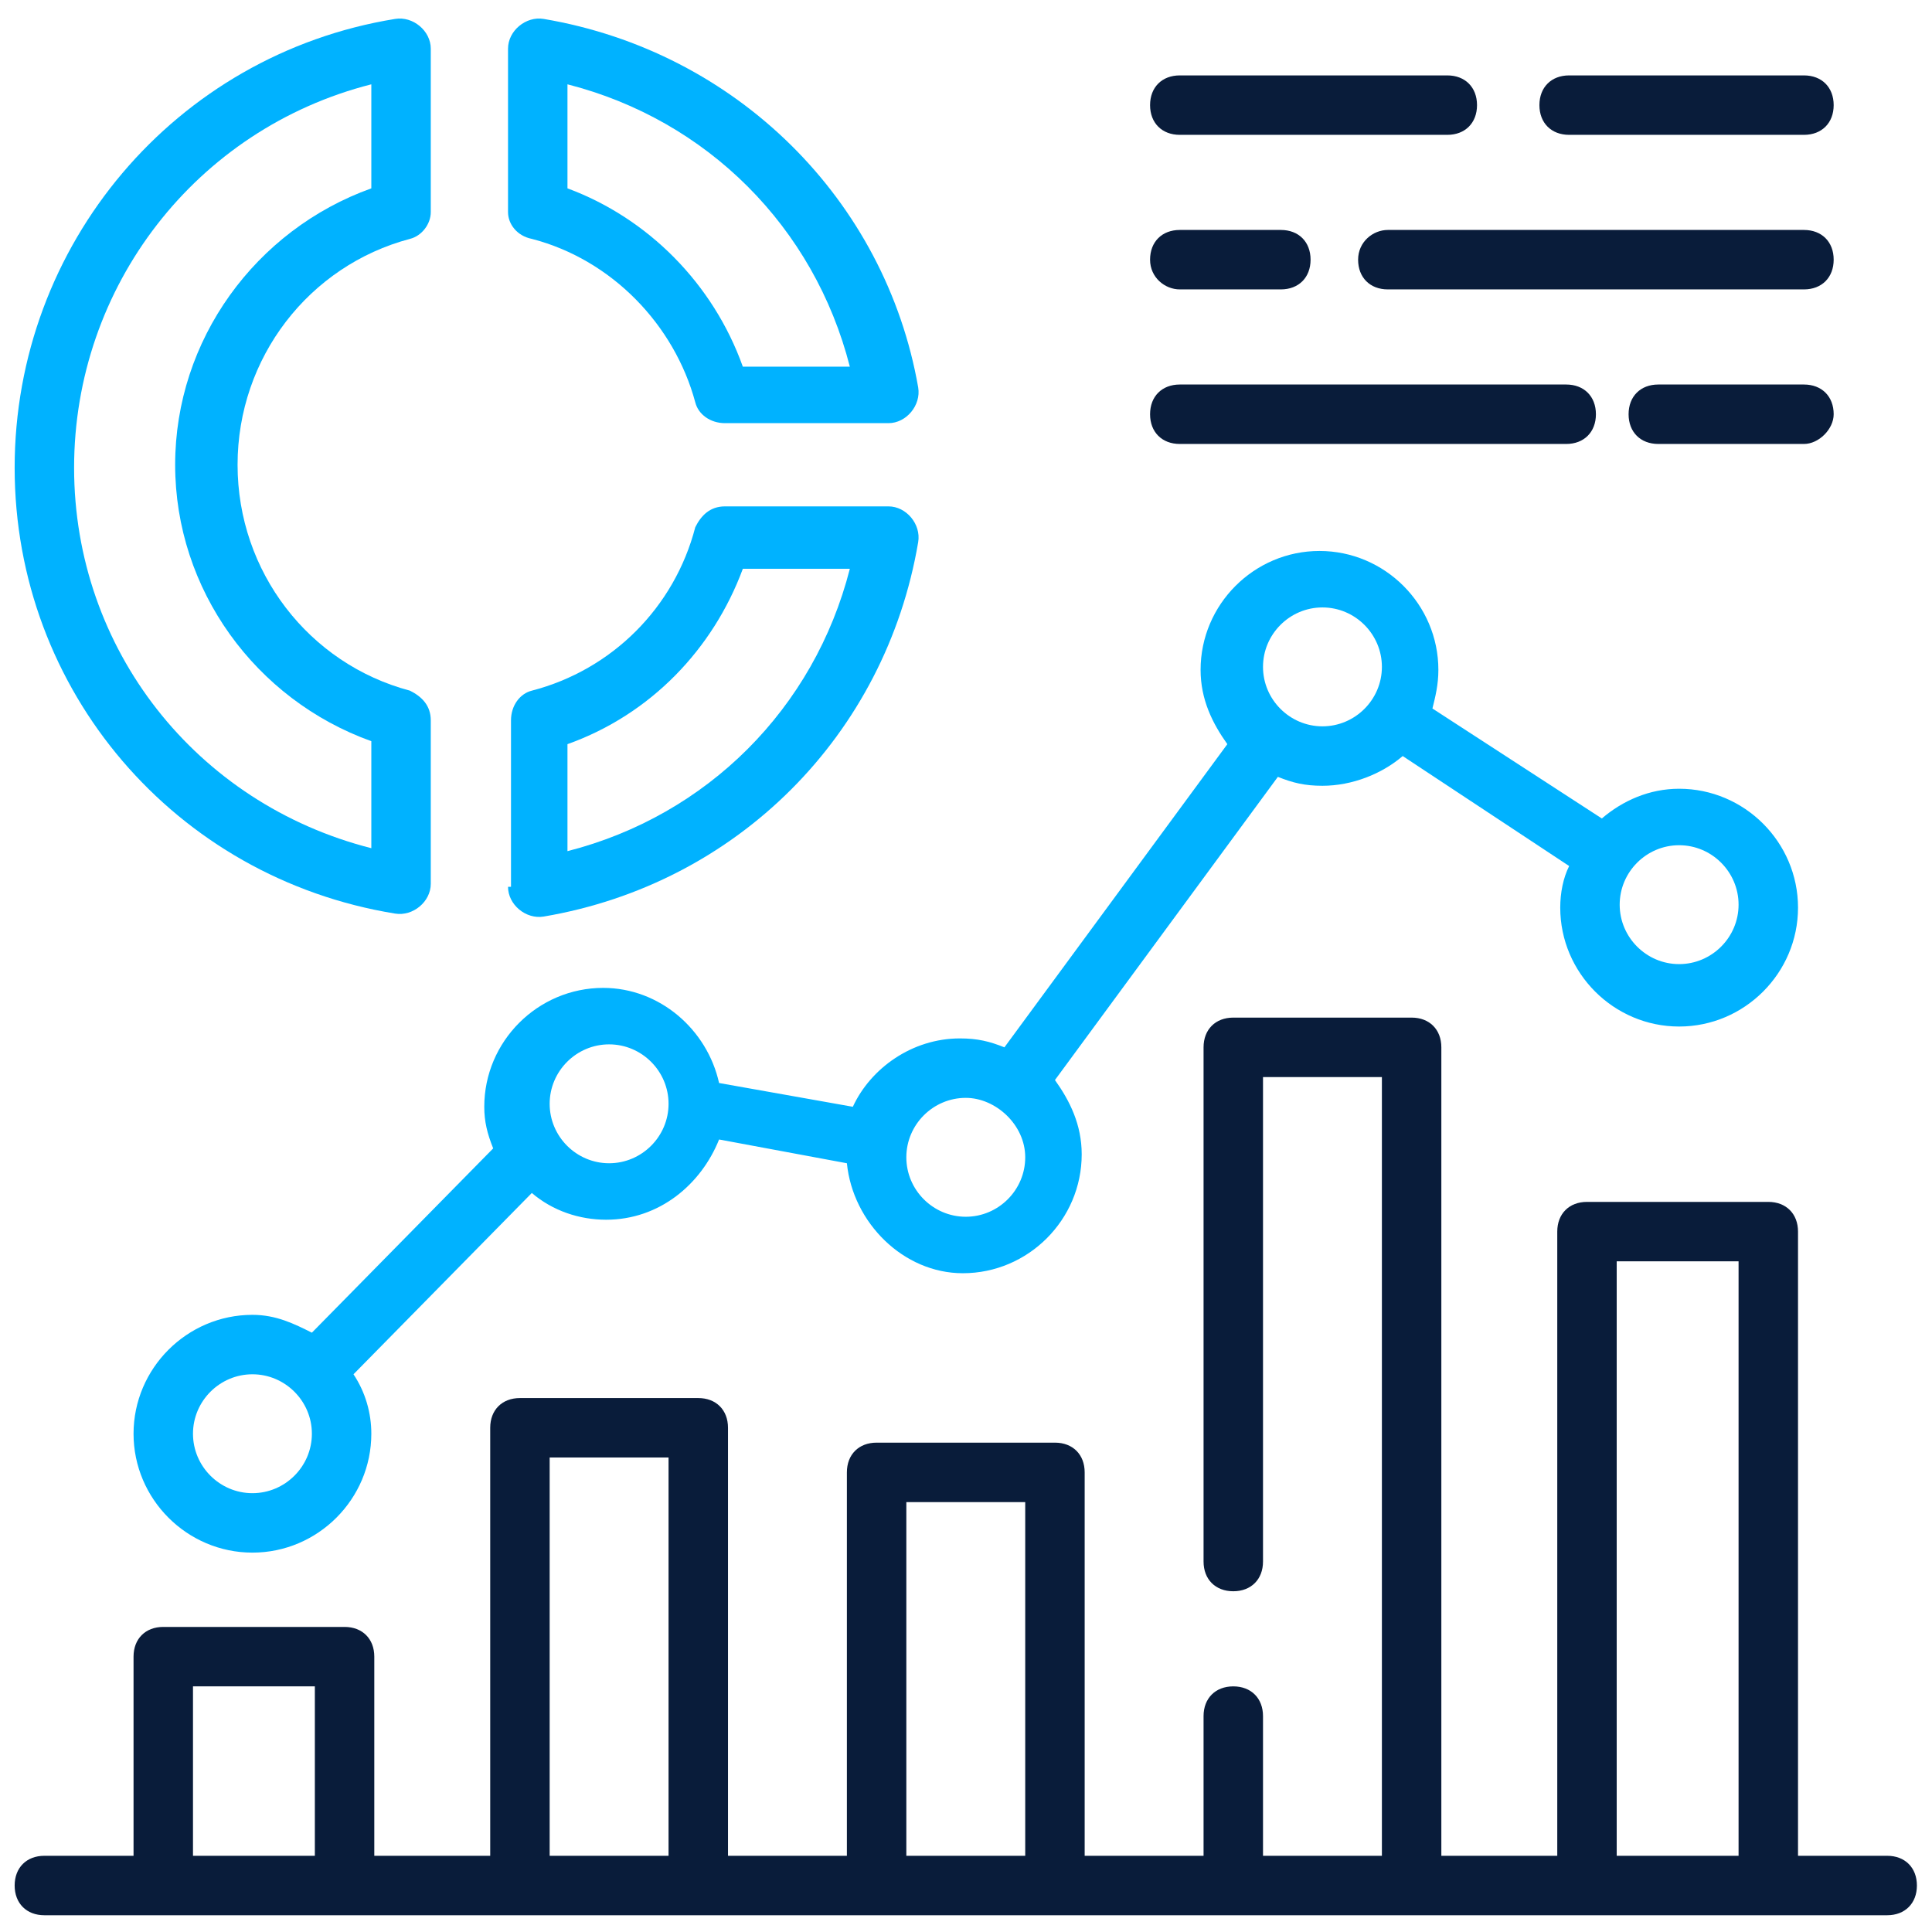<svg width="512" height="512" viewBox="0 0 512 512" fill="none" xmlns="http://www.w3.org/2000/svg">
<path d="M500.124 491.804H476.493V326.39C476.493 321.664 473.342 318.514 468.616 318.514H420.568C415.841 318.514 412.691 321.664 412.691 326.39V491.804H381.971V277.554C381.971 272.828 378.82 269.677 374.094 269.677H326.833C322.107 269.677 318.956 272.828 318.956 277.554V413.823C318.956 418.549 322.107 421.7 326.833 421.7C331.559 421.7 334.71 418.549 334.71 413.823V285.431H366.217V491.804H334.71V454.783C334.71 450.057 331.559 446.906 326.833 446.906C322.107 446.906 318.956 450.057 318.956 454.783V491.804H287.449V390.193C287.449 385.467 284.298 382.316 279.572 382.316H232.311C227.585 382.316 224.434 385.467 224.434 390.193V491.804H192.927V378.378C192.927 373.652 189.776 370.501 185.05 370.501H137.789C133.063 370.501 129.912 373.652 129.912 378.378V491.804H99.193V439.029C99.193 434.303 96.042 431.152 91.316 431.152H43.267C38.541 431.152 35.39 434.303 35.39 439.029V491.804H11.76C7.034 491.804 3.883 494.955 3.883 499.681C3.883 504.407 7.034 507.558 11.76 507.558H500.124C504.85 507.558 508 504.407 508 499.681C508 494.955 504.85 491.804 500.124 491.804ZM51.144 491.804V446.906H83.439V491.804H51.144ZM145.666 491.804V386.254H177.173V491.804H145.666ZM240.188 491.804V398.07H271.695V491.804H240.188ZM428.444 491.804V334.267H460.739V491.804H428.444Z" fill="#091C3A"/>
<path d="M66.898 348.446C49.569 348.446 35.391 362.624 35.391 379.953C35.391 397.282 49.569 411.461 66.898 411.461C84.227 411.461 98.405 397.282 98.405 379.953C98.405 374.44 96.83 368.926 93.679 364.2L140.94 316.151C146.454 320.877 153.543 323.24 160.632 323.24C174.811 323.24 185.838 313.788 190.564 301.973L224.435 308.274C226.01 324.028 239.401 337.418 255.154 337.418C272.483 337.418 286.662 323.24 286.662 305.911C286.662 298.034 283.511 291.733 279.573 286.219L338.649 205.875C342.587 207.451 345.738 208.238 350.464 208.238C358.341 208.238 366.218 205.088 371.732 200.361L415.842 229.506C414.267 232.656 413.479 236.595 413.479 240.533C413.479 257.862 427.657 272.041 444.986 272.041C462.315 272.041 476.494 257.862 476.494 240.533C476.494 223.204 462.315 209.026 444.986 209.026C437.109 209.026 430.02 212.177 424.506 216.903L379.608 187.758C380.396 184.608 381.184 181.457 381.184 177.519C381.184 160.19 367.006 146.011 349.676 146.011C332.347 146.011 318.169 160.19 318.169 177.519C318.169 185.395 321.32 191.697 325.258 197.211L266.182 277.554C262.244 275.979 259.093 275.191 254.367 275.191C241.764 275.191 230.736 283.068 226.01 293.308L190.564 287.007C187.414 272.828 174.811 261.801 159.845 261.801C142.516 261.801 128.337 275.979 128.337 293.308C128.337 297.247 129.125 300.397 130.7 304.336L82.652 353.172C77.926 350.809 73.199 348.446 66.898 348.446ZM66.898 395.707C58.233 395.707 51.144 388.618 51.144 379.953C51.144 371.289 58.233 364.2 66.898 364.2C75.562 364.2 82.652 371.289 82.652 379.953C82.652 388.618 75.562 395.707 66.898 395.707ZM444.986 223.992C453.651 223.992 460.74 231.081 460.74 239.746C460.74 248.41 453.651 255.499 444.986 255.499C436.322 255.499 429.233 248.41 429.233 239.746C429.233 231.081 436.322 223.992 444.986 223.992ZM350.464 160.977C359.129 160.977 366.218 168.066 366.218 176.731C366.218 185.395 359.129 192.485 350.464 192.485C341.8 192.485 334.71 185.395 334.71 176.731C334.71 168.066 341.8 160.977 350.464 160.977ZM255.942 290.945C263.819 290.945 271.696 298.034 271.696 306.699C271.696 315.363 264.607 322.452 255.942 322.452C247.278 322.452 240.188 315.363 240.188 306.699C240.188 298.034 247.278 290.945 255.942 290.945ZM161.42 276.767C170.085 276.767 177.174 283.856 177.174 292.52C177.174 301.185 170.085 308.274 161.42 308.274C152.756 308.274 145.666 301.185 145.666 292.52C145.666 283.856 152.756 276.767 161.42 276.767Z" fill="#00B2FF"/>
<path d="M104.706 5.016C46.418 14.468 3.883 64.88 3.883 123.956C3.883 183.032 46.418 232.657 104.706 242.109C109.432 242.896 114.159 238.958 114.159 234.232V190.909C114.159 186.971 111.795 184.608 108.645 183.032C81.864 175.943 62.959 151.525 62.959 123.168C62.959 94.812 81.864 70.394 108.645 63.304C111.795 62.517 114.159 59.366 114.159 56.215V12.893C114.159 8.167 109.432 4.228 104.706 5.016ZM98.405 49.914C67.685 60.941 46.418 90.086 46.418 123.168C46.418 156.251 67.685 185.395 98.405 196.423V224.78C51.931 212.964 19.637 172.005 19.637 123.956C19.637 75.907 51.931 34.16 98.405 22.345V49.914Z" fill="#00B2FF"/>
<path d="M134.633 235.019C134.633 239.745 139.359 243.684 144.085 242.896C195.284 234.232 234.669 194.847 243.333 143.648C244.121 138.922 240.182 134.196 235.456 134.196H192.134C188.195 134.196 185.832 136.559 184.257 139.71C178.743 160.977 162.202 177.518 140.934 183.032C137.784 183.82 135.42 186.971 135.42 190.909V235.019H134.633ZM150.386 197.211C172.442 189.334 188.983 172.005 196.86 150.737H225.216C215.764 187.758 187.408 216.115 150.386 225.567V197.211Z" fill="#00B2FF"/>
<path d="M140.934 63.304C162.202 68.818 178.743 86.147 184.257 106.627C185.045 109.778 188.195 112.141 192.134 112.141H235.456C240.182 112.141 244.121 107.415 243.333 102.689C234.669 53.065 195.284 13.68 144.085 5.016C139.359 4.228 134.633 8.167 134.633 12.893V56.215C134.633 59.366 136.996 62.517 140.934 63.304ZM150.386 22.345C187.408 31.797 215.764 60.154 225.216 97.175H196.86C188.983 75.12 171.654 57.791 150.386 49.914V22.345Z" fill="#00B2FF"/>
<path d="M478.065 35.736C482.791 35.736 485.942 32.585 485.942 27.859C485.942 23.133 482.791 19.982 478.065 19.982H415.838C411.112 19.982 407.961 23.133 407.961 27.859C407.961 32.585 411.112 35.736 415.838 35.736H478.065Z" fill="#091C3A"/>
<path d="M383.55 19.982H312.658C307.932 19.982 304.781 23.133 304.781 27.859C304.781 32.585 307.932 35.736 312.658 35.736H383.55C388.276 35.736 391.426 32.585 391.426 27.859C391.426 23.133 388.276 19.982 383.55 19.982Z" fill="#091C3A"/>
<path d="M312.658 76.695H339.439C344.165 76.695 347.316 73.544 347.316 68.818C347.316 64.092 344.165 60.941 339.439 60.941H312.658C307.932 60.941 304.781 64.092 304.781 68.818C304.781 73.544 308.72 76.695 312.658 76.695Z" fill="#091C3A"/>
<path d="M485.944 109.778C485.944 105.052 482.793 101.901 478.067 101.901H439.471C434.744 101.901 431.594 105.052 431.594 109.778C431.594 114.504 434.744 117.655 439.471 117.655H478.067C482.006 117.655 485.944 113.716 485.944 109.778Z" fill="#091C3A"/>
<path d="M312.658 101.901C307.932 101.901 304.781 105.052 304.781 109.778C304.781 114.504 307.932 117.655 312.658 117.655H415.057C419.783 117.655 422.934 114.504 422.934 109.778C422.934 105.052 419.783 101.901 415.057 101.901H312.658Z" fill="#091C3A"/>
<path d="M359.914 68.818C359.914 73.544 363.065 76.695 367.791 76.695H478.067C482.793 76.695 485.943 73.544 485.943 68.818C485.943 64.092 482.793 60.941 478.067 60.941H367.791C363.852 60.941 359.914 64.092 359.914 68.818Z" fill="#091C3A"/>
</svg>

